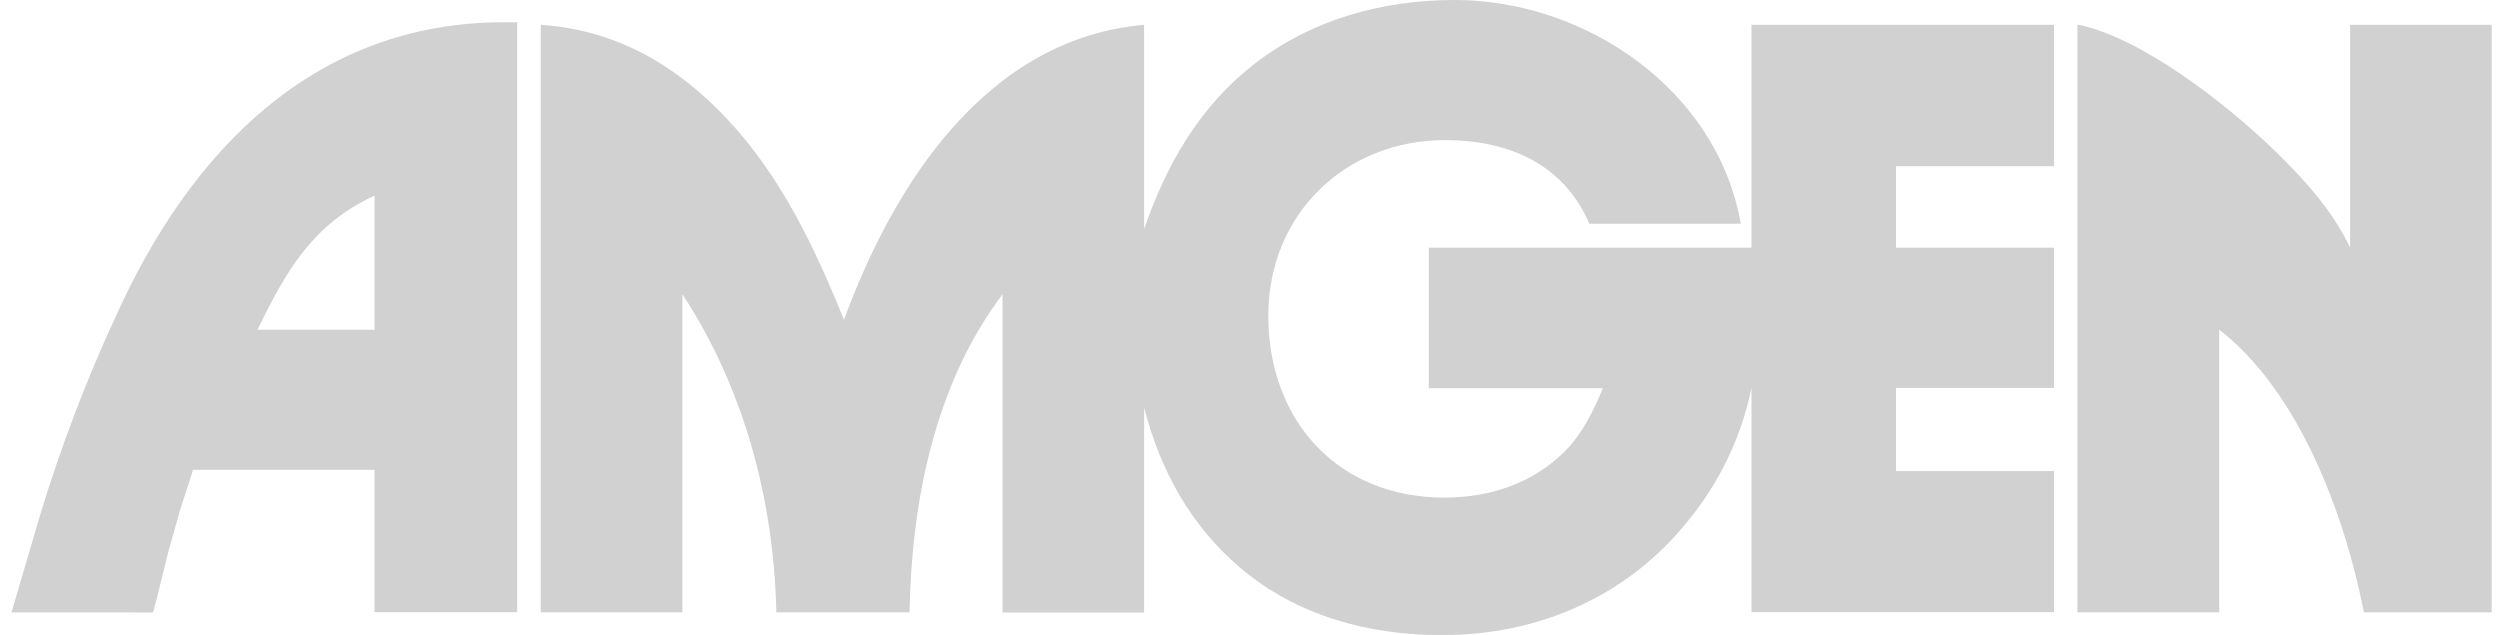 <svg width="126" height="32" viewBox="0 0 126 32" fill="none" xmlns="http://www.w3.org/2000/svg">
<g clip-path="url(#clip0_3250_8221)">
<path d="M27.253 30.862V1.251C30.998 1.499 34.054 3.245 36.61 5.96C39.349 8.857 41.058 12.455 42.537 16.124C45.029 9.3 49.725 1.938 57.663 1.251V11.546C58.773 8.331 60.429 5.412 63.15 3.279C66.059 0.988 69.659 0 73.315 0C79.932 0 86.556 4.541 87.736 11.275H80.103C78.8 8.259 76.026 7.061 72.839 7.061C67.79 7.061 63.922 10.806 63.922 15.911C63.922 21.202 67.43 25.078 72.794 25.078C75.057 25.078 77.216 24.383 78.847 22.769C79.755 21.86 80.3 20.733 80.784 19.564H72.012V12.484H88.275V1.251H103.522V8.375H95.558V12.481H103.522V19.553H95.558V23.741H103.522V30.852H88.275V19.553C87.77 21.997 86.682 24.284 85.104 26.216C82.056 30.051 77.555 32.011 72.683 32.011C68.999 32.011 65.364 31.049 62.508 28.616C59.987 26.474 58.481 23.696 57.663 20.543V30.873H50.527V14.828C47.106 19.377 45.945 25.263 45.84 30.862H39.128C39.005 25.221 37.507 19.571 34.391 14.828V30.862H27.253Z" fill="#D1D1D1"/>
<path d="M118.445 1.25H125.581V30.861H119.14C118.187 25.96 115.871 19.726 111.847 16.615V30.861H104.701V1.234C107.944 1.893 112.181 5.227 114.542 7.492C116.055 8.957 117.537 10.56 118.445 12.48V1.25Z" fill="#D1D1D1"/>
<path d="M0.578 30.864L0.791 30.14L2.018 25.971C3.064 22.527 4.347 19.16 5.858 15.894C9.603 7.608 15.841 1.121 25.405 1.121C25.627 1.121 25.848 1.121 26.066 1.121V30.856H18.876V23.679H9.732L9.529 24.314L9.098 25.631L8.508 27.711L7.945 29.992L7.713 30.867L0.578 30.864ZM12.975 16.618H18.876V9.857C15.749 11.311 14.435 13.631 12.975 16.618Z" fill="#D1D1D1"/>
</g>
<defs>
<clipPath id="clip0_3250_8221">
<rect width="125" height="32" fill="white" transform="translate(0.578)"/>
</clipPath>
</defs>
</svg>
